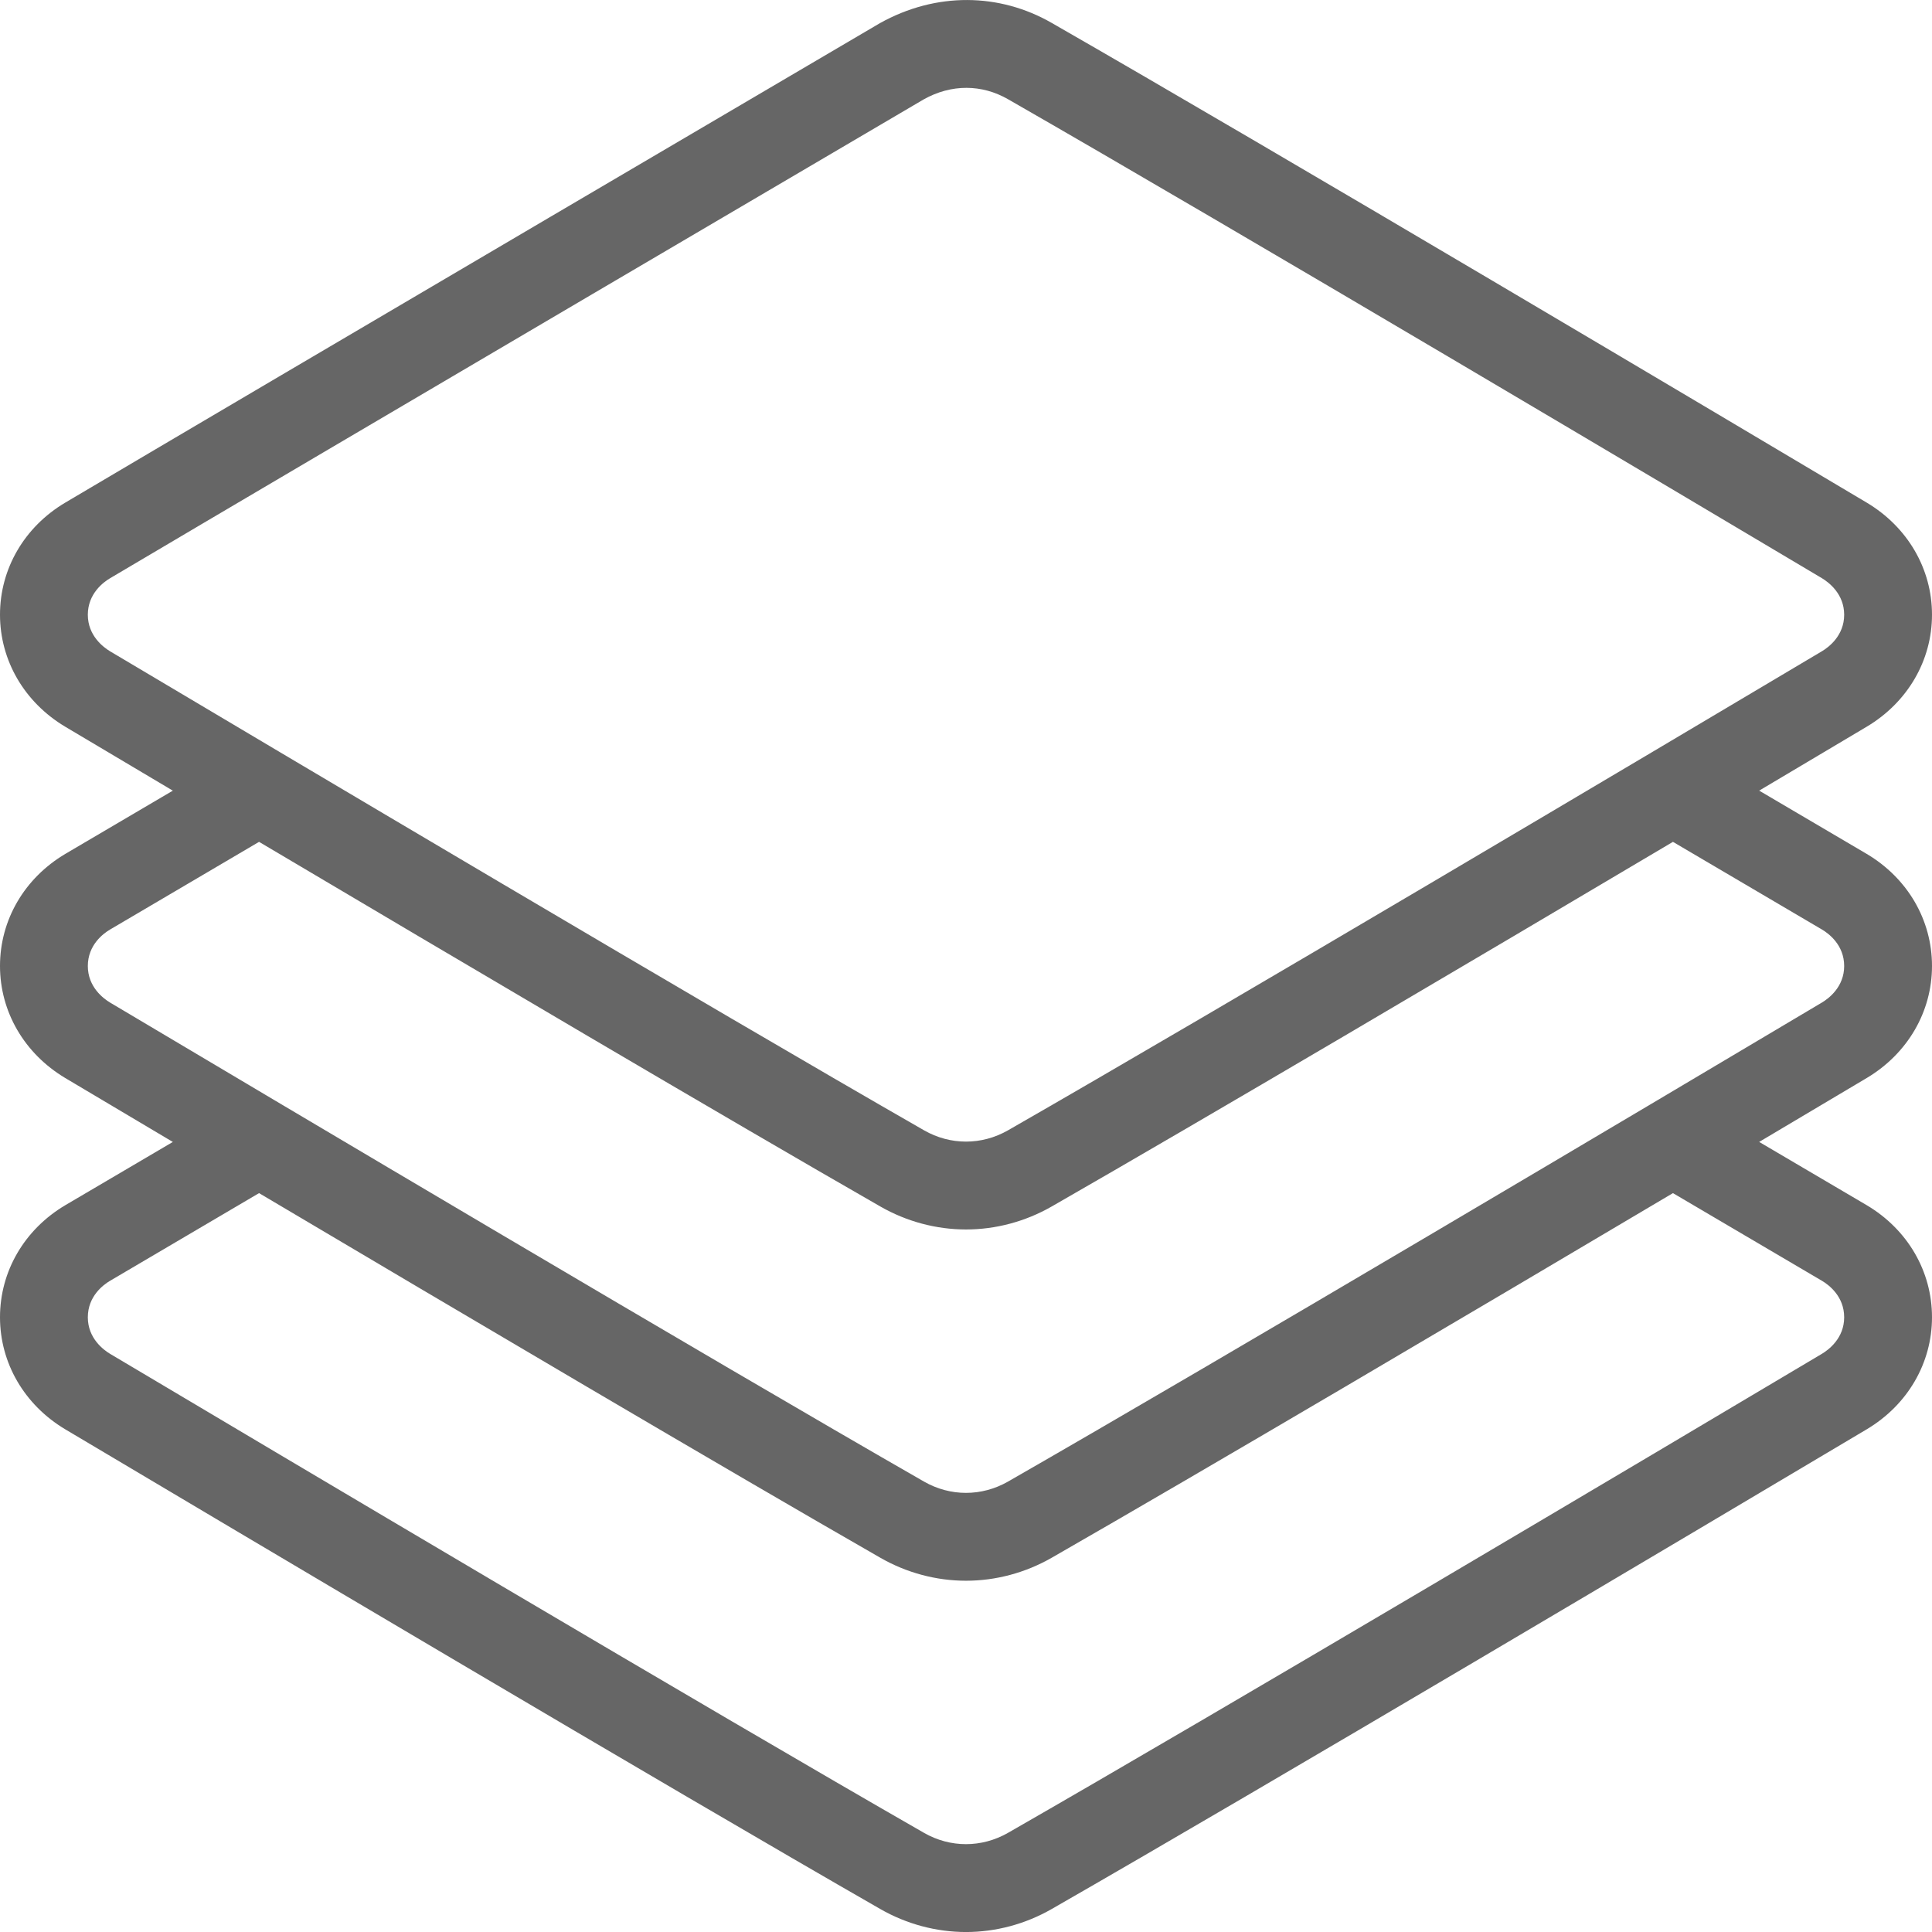 <svg width="70" height="70" viewBox="0 0 70 70" fill="none" xmlns="http://www.w3.org/2000/svg">
<path d="M70 34.999C70 33.335 69.118 31.819 67.635 30.939L63.738 28.646C65.239 27.755 66.577 26.959 67.638 26.328C69.118 25.445 70 23.929 70 22.271C70 20.613 69.118 19.097 67.638 18.213C62.766 15.315 46.245 5.497 38.101 0.828C36.215 -0.255 33.922 -0.298 31.883 0.838C31.883 0.838 9.735 13.847 2.364 18.211C0.883 19.091 0 20.607 0 22.271C0 23.929 0.883 25.445 2.361 26.329C3.423 26.96 4.761 27.756 6.262 28.647L2.365 30.939C0.883 31.819 0 33.335 0 34.999C0 36.657 0.883 38.173 2.361 39.057C3.423 39.688 4.761 40.483 6.262 41.375L2.365 43.667C0.883 44.547 0 46.063 0 47.727C0 49.385 0.883 50.901 2.361 51.785C8.666 55.534 24.162 64.734 31.899 69.17C32.847 69.713 33.922 70.001 35 70.001C36.078 70.001 37.154 69.713 38.104 69.168C45.838 64.734 61.334 55.534 67.639 51.784C69.118 50.901 70 49.385 70 47.727C70 46.063 69.118 44.547 67.636 43.667L63.738 41.374C65.239 40.482 66.577 39.687 67.639 39.056C69.118 38.173 70 36.657 70 34.999ZM3.99 23.599C3.747 23.453 3.182 23.033 3.182 22.274C3.182 21.511 3.744 21.095 3.987 20.951C11.348 16.592 33.465 3.602 33.462 3.604C34.475 3.034 35.581 3.055 36.519 3.593C44.642 8.249 61.148 18.055 66.01 20.948C66.253 21.094 66.818 21.514 66.818 22.274C66.818 23.033 66.253 23.453 66.01 23.597C59.715 27.341 44.238 36.531 36.523 40.953C35.566 41.5 34.431 41.498 33.481 40.954C25.762 36.531 10.285 27.342 3.99 23.599ZM66.013 46.406C66.256 46.549 66.818 46.965 66.818 47.728C66.818 48.488 66.253 48.907 66.01 49.052C59.715 52.796 44.238 61.986 36.523 66.407C35.566 66.954 34.431 66.953 33.481 66.409C25.762 61.986 10.285 52.796 3.99 49.053C3.747 48.907 3.182 48.488 3.182 47.728C3.182 46.965 3.744 46.549 3.987 46.406L9.386 43.229C16.683 47.554 26.309 53.238 31.899 56.442C32.847 56.986 33.922 57.273 35 57.273C36.078 57.273 37.154 56.986 38.104 56.441C43.691 53.237 53.317 47.555 60.614 43.229L66.013 46.406ZM66.01 36.325C59.715 40.069 44.238 49.259 36.523 53.68C35.566 54.227 34.431 54.225 33.481 53.682C25.762 49.258 10.285 40.069 3.99 36.326C3.747 36.18 3.182 35.761 3.182 35.001C3.182 34.238 3.744 33.822 3.987 33.679L9.386 30.502C16.683 34.827 26.309 40.511 31.899 43.715C32.847 44.259 33.922 44.546 35 44.546C36.078 44.546 37.154 44.259 38.104 43.714C43.691 40.51 53.317 34.828 60.614 30.502L66.014 33.679C66.256 33.822 66.818 34.238 66.818 35.001C66.818 35.761 66.253 36.18 66.01 36.325Z" fill="#666666"/>
</svg>

